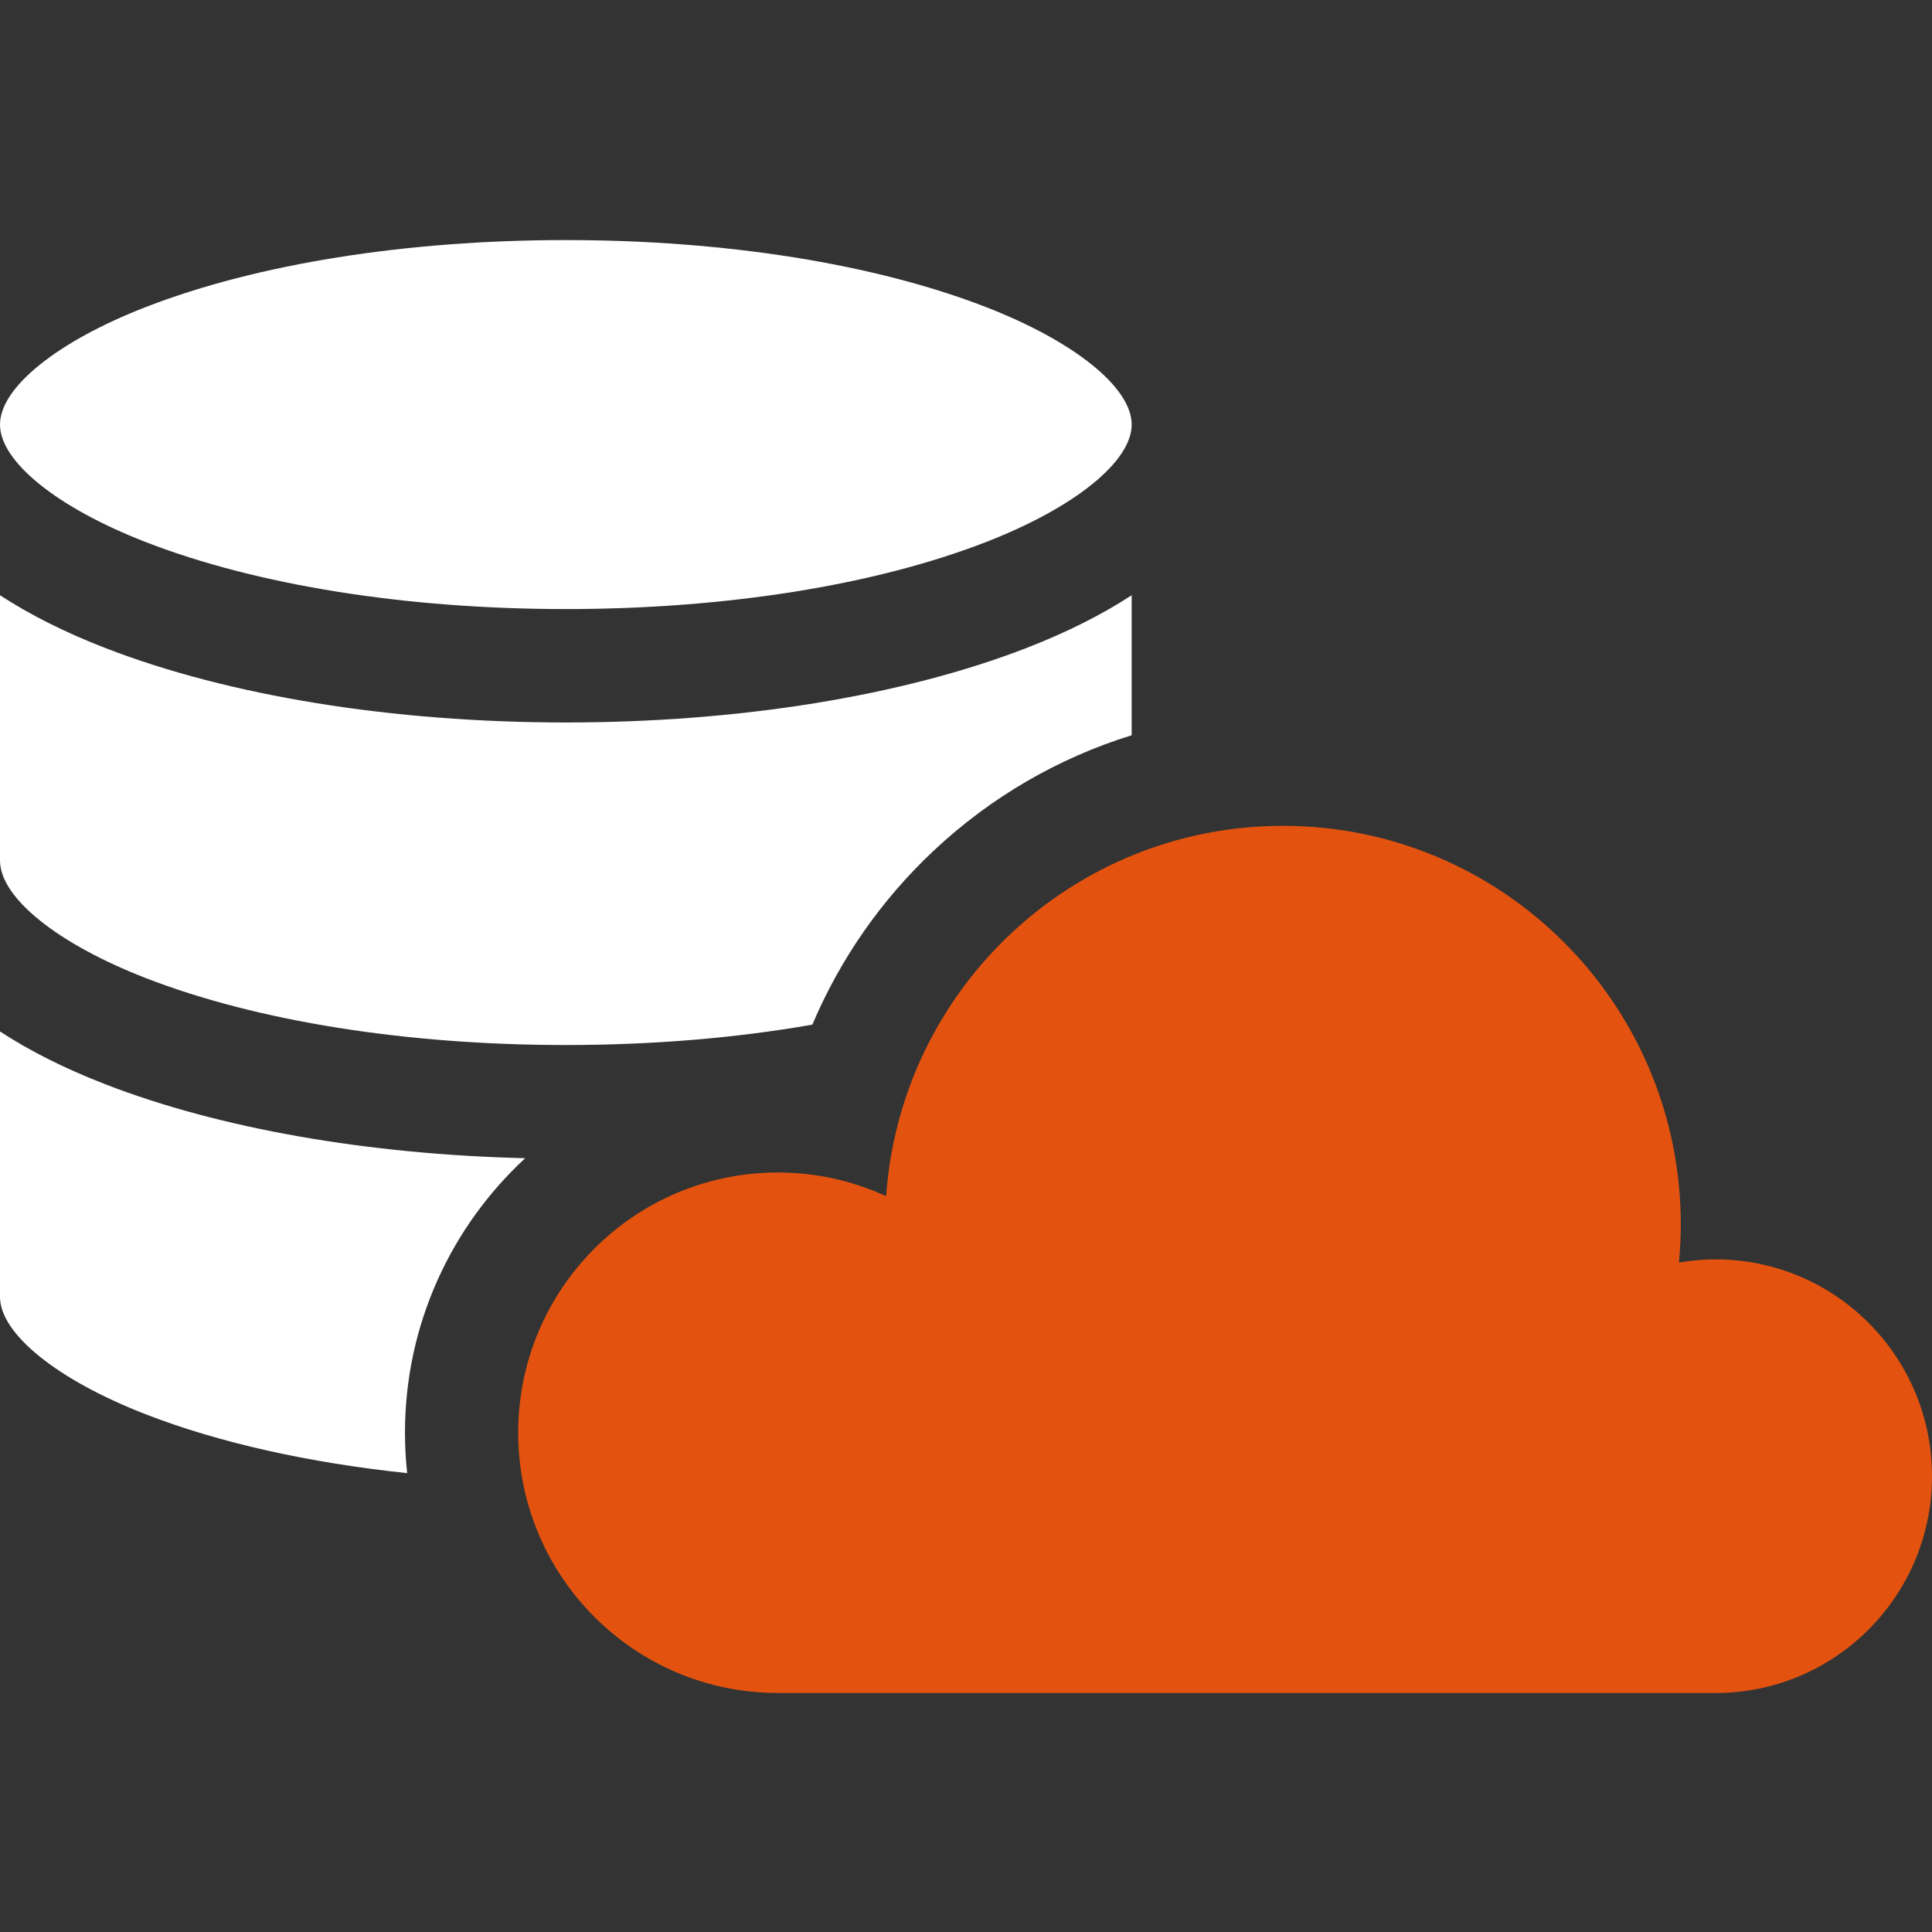 <svg viewBox="0 0 80 80" fill="none" xmlns="http://www.w3.org/2000/svg"><rect x="0" y="0" width="80" height="80" fill="#333333" stroke="none"/><path d="M71.041 52.149C70.522 52.149 70.015 52.195 69.521 52.28C69.57 51.761 69.598 51.235 69.598 50.703C69.598 41.586 62.222 34.196 53.123 34.196C44.417 34.196 37.294 40.962 36.693 49.531C35.328 48.903 33.812 48.551 32.212 48.551C26.272 48.551 21.457 53.375 21.457 59.327C21.457 65.278 26.272 70.103 32.212 70.103H71.041C75.989 70.103 80 66.084 80 61.126C80 56.168 75.989 52.149 71.041 52.149Z" fill="#E3530F"/><path d="M6.05 22.452C10.655 24.237 16.828 25.22 23.43 25.22C30.032 25.22 36.205 24.237 40.81 22.452C44.486 21.028 46.86 19.116 46.86 17.58C46.86 16.045 44.486 14.133 40.81 12.709C36.205 10.924 30.032 9.941 23.43 9.941C16.828 9.941 10.655 10.924 6.05 12.709C2.375 14.133 0 16.045 0 17.58C0 19.116 2.375 21.028 6.05 22.452Z" fill="white"/><path d="M6.05 40.505C10.655 42.29 16.828 43.272 23.43 43.272C27.021 43.272 30.485 42.981 33.638 42.428C34.78 39.729 36.479 37.273 38.665 35.222C41.03 33.002 43.831 31.383 46.86 30.445V24.647C45.632 25.45 44.175 26.184 42.501 26.833C37.369 28.821 30.597 29.916 23.43 29.916C16.264 29.916 9.491 28.821 4.36 26.833C2.686 26.184 1.229 25.45 0 24.647V35.633C0 37.169 2.375 39.081 6.05 40.505Z" fill="white"/><path d="M21.747 47.959C15.209 47.801 9.088 46.729 4.36 44.897C2.686 44.248 1.229 43.515 0 42.711V53.697C0 55.232 2.375 57.145 6.05 58.569C9.083 59.744 12.794 60.571 16.86 60.999C16.8 60.45 16.769 59.892 16.769 59.326C16.769 54.837 18.688 50.788 21.747 47.959Z" fill="white"/></svg>
